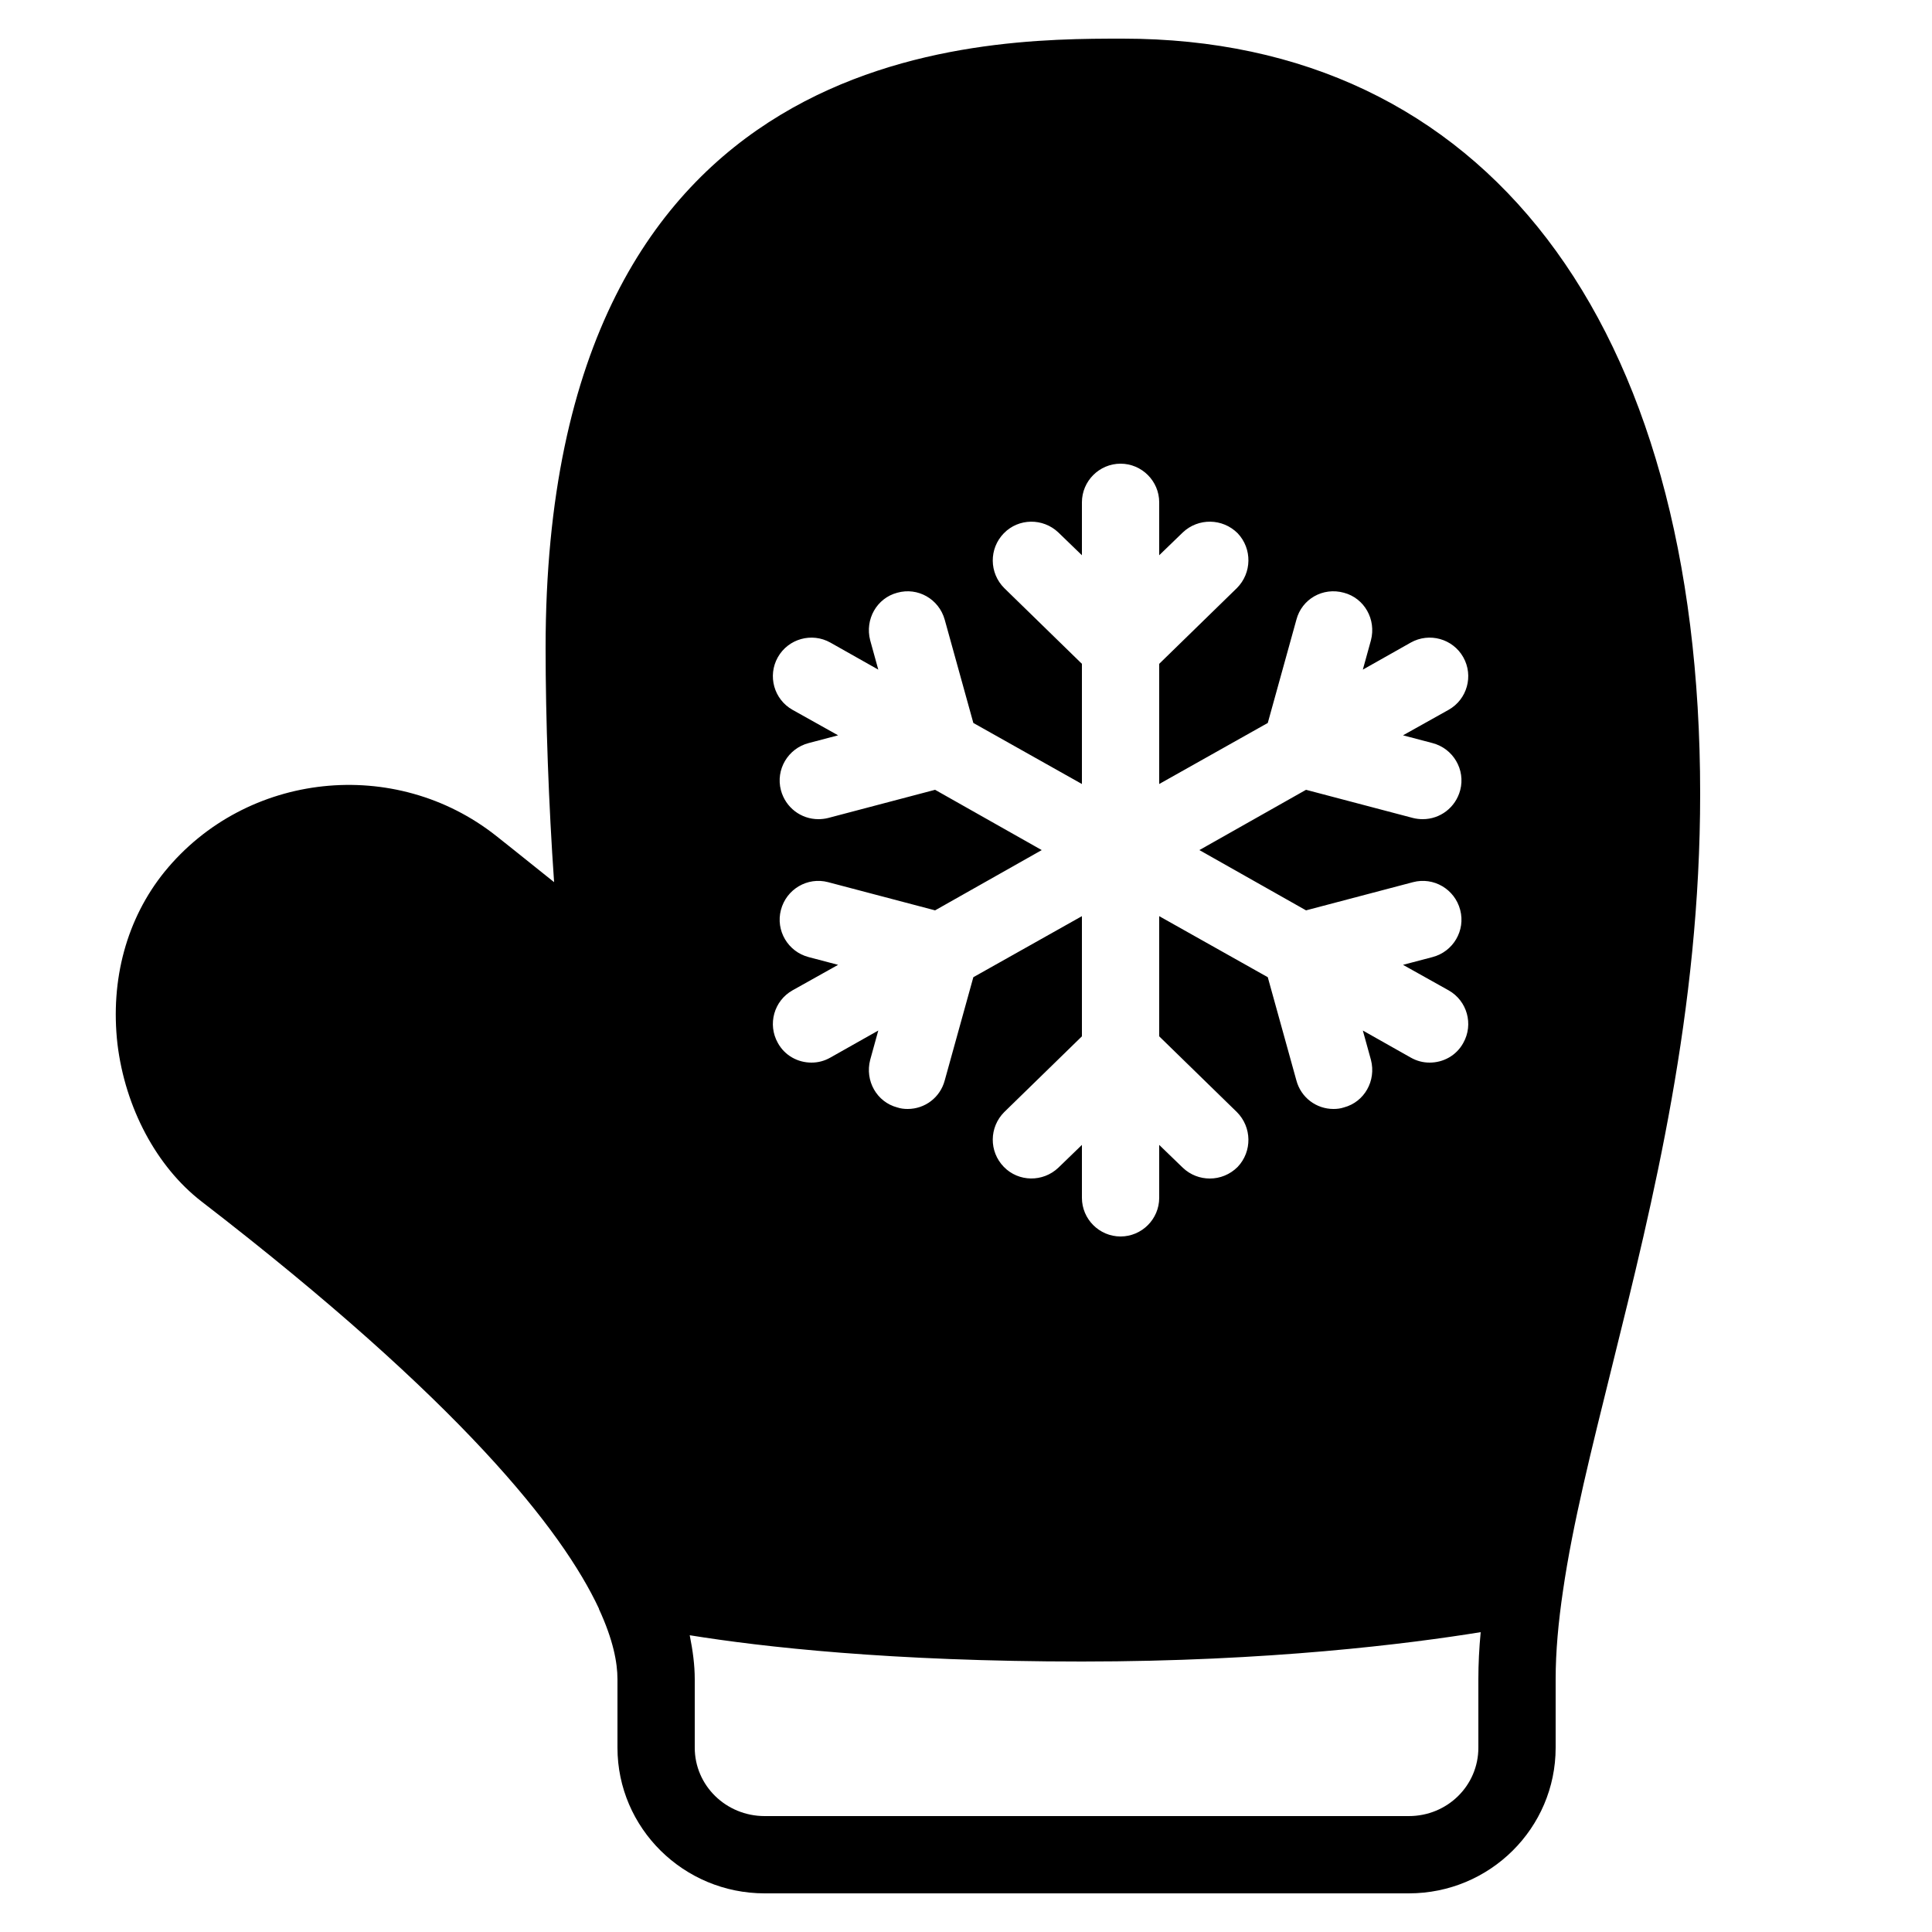 <?xml version="1.0"?><svg xmlns="http://www.w3.org/2000/svg"  viewBox="0 0 50 50" width="50px" height="50px">    <path d="M29.06,1c-3.7,0-14.94,0-14.94,15.77c0,1.84,0.08,4.07,0.22,6.06c-0.87-0.7-1.44-1.15-1.49-1.19 c-2.62-2.08-6.48-1.67-8.59,0.92c-0.98,1.21-1.41,2.79-1.22,4.46c0.2,1.65,1.01,3.17,2.17,4.07c6.72,5.18,9.34,8.51,10.29,10.54 c0,0.01,0,0.01,0,0.01c0.37,0.8,0.48,1.39,0.48,1.82v1.77c0,2.08,1.71,3.77,3.81,3.77h16.67c2.1,0,3.8-1.69,3.8-3.77v-1.77 c0-0.72,0.07-1.48,0.19-2.29c0.25-1.73,0.74-3.67,1.27-5.81C42.79,31.05,44,26.17,44,20.54C44,8.3,38.41,1,29.06,1z M20.93,24.77 c-0.54-0.14-0.86-0.69-0.72-1.22c0.14-0.54,0.69-0.86,1.22-0.72l2.77,0.73L26.96,22l-2.76-1.56l-2.77,0.73 c-0.08,0.02-0.17,0.03-0.25,0.03c-0.45,0-0.85-0.3-0.97-0.75c-0.14-0.53,0.18-1.08,0.72-1.22l0.76-0.2l-1.18-0.66 c-0.48-0.27-0.65-0.88-0.38-1.36c0.27-0.48,0.88-0.65,1.36-0.38l1.24,0.7l-0.21-0.76c-0.14-0.54,0.17-1.09,0.7-1.23 c0.53-0.15,1.08,0.16,1.23,0.7l0.74,2.67L28,20.29v-3.11l-2.01-1.96c-0.39-0.39-0.4-1.02-0.01-1.42c0.38-0.39,1.01-0.4,1.41-0.02 L28,14.37V13c0-0.55,0.45-1,1-1s1,0.45,1,1v1.37l0.61-0.59c0.4-0.38,1.03-0.37,1.42,0.02c0.38,0.4,0.37,1.03-0.02,1.42L30,17.18 v3.11l2.81-1.58l0.74-2.67c0.14-0.54,0.69-0.85,1.23-0.7c0.53,0.14,0.84,0.69,0.7,1.23l-0.21,0.76l1.24-0.7 c0.48-0.27,1.09-0.1,1.36,0.38c0.27,0.48,0.1,1.09-0.38,1.36l-1.18,0.66l0.76,0.2c0.54,0.14,0.86,0.69,0.72,1.22 c-0.12,0.45-0.52,0.75-0.97,0.75c-0.08,0-0.17-0.01-0.25-0.03l-2.77-0.73L31.04,22l2.76,1.56l2.77-0.73 c0.53-0.14,1.08,0.18,1.22,0.72c0.14,0.53-0.18,1.08-0.72,1.22l-0.76,0.2l1.18,0.66c0.48,0.27,0.65,0.88,0.38,1.36 c-0.18,0.33-0.52,0.51-0.87,0.51c-0.17,0-0.33-0.04-0.49-0.13l-1.24-0.7l0.21,0.76c0.14,0.54-0.17,1.09-0.7,1.23 c-0.09,0.03-0.18,0.04-0.27,0.04c-0.44,0-0.84-0.29-0.96-0.74l-0.74-2.67L30,23.71v3.11l2.01,1.96c0.39,0.39,0.4,1.02,0.02,1.42 c-0.2,0.2-0.46,0.3-0.72,0.3c-0.25,0-0.5-0.09-0.7-0.28L30,29.63V31c0,0.55-0.45,1-1,1s-1-0.45-1-1v-1.37l-0.61,0.59 c-0.4,0.38-1.03,0.37-1.41-0.02c-0.39-0.4-0.38-1.03,0.01-1.42L28,26.82v-3.11l-2.81,1.58l-0.74,2.67 c-0.12,0.45-0.52,0.74-0.96,0.74c-0.09,0-0.18-0.01-0.27-0.04c-0.53-0.14-0.84-0.69-0.7-1.23l0.21-0.76l-1.24,0.7 c-0.16,0.09-0.32,0.13-0.49,0.13c-0.35,0-0.69-0.18-0.87-0.51c-0.27-0.48-0.1-1.09,0.38-1.36l1.18-0.66L20.93,24.77z M38.26,43.46 v1.77c0,0.98-0.8,1.77-1.8,1.77H19.79c-1,0-1.81-0.79-1.81-1.77v-1.77c0-0.37-0.05-0.74-0.13-1.14C19.71,42.62,23.04,43,28,43 c4.84,0,8.47-0.46,10.32-0.76C38.28,42.66,38.26,43.06,38.26,43.46z"/></svg>